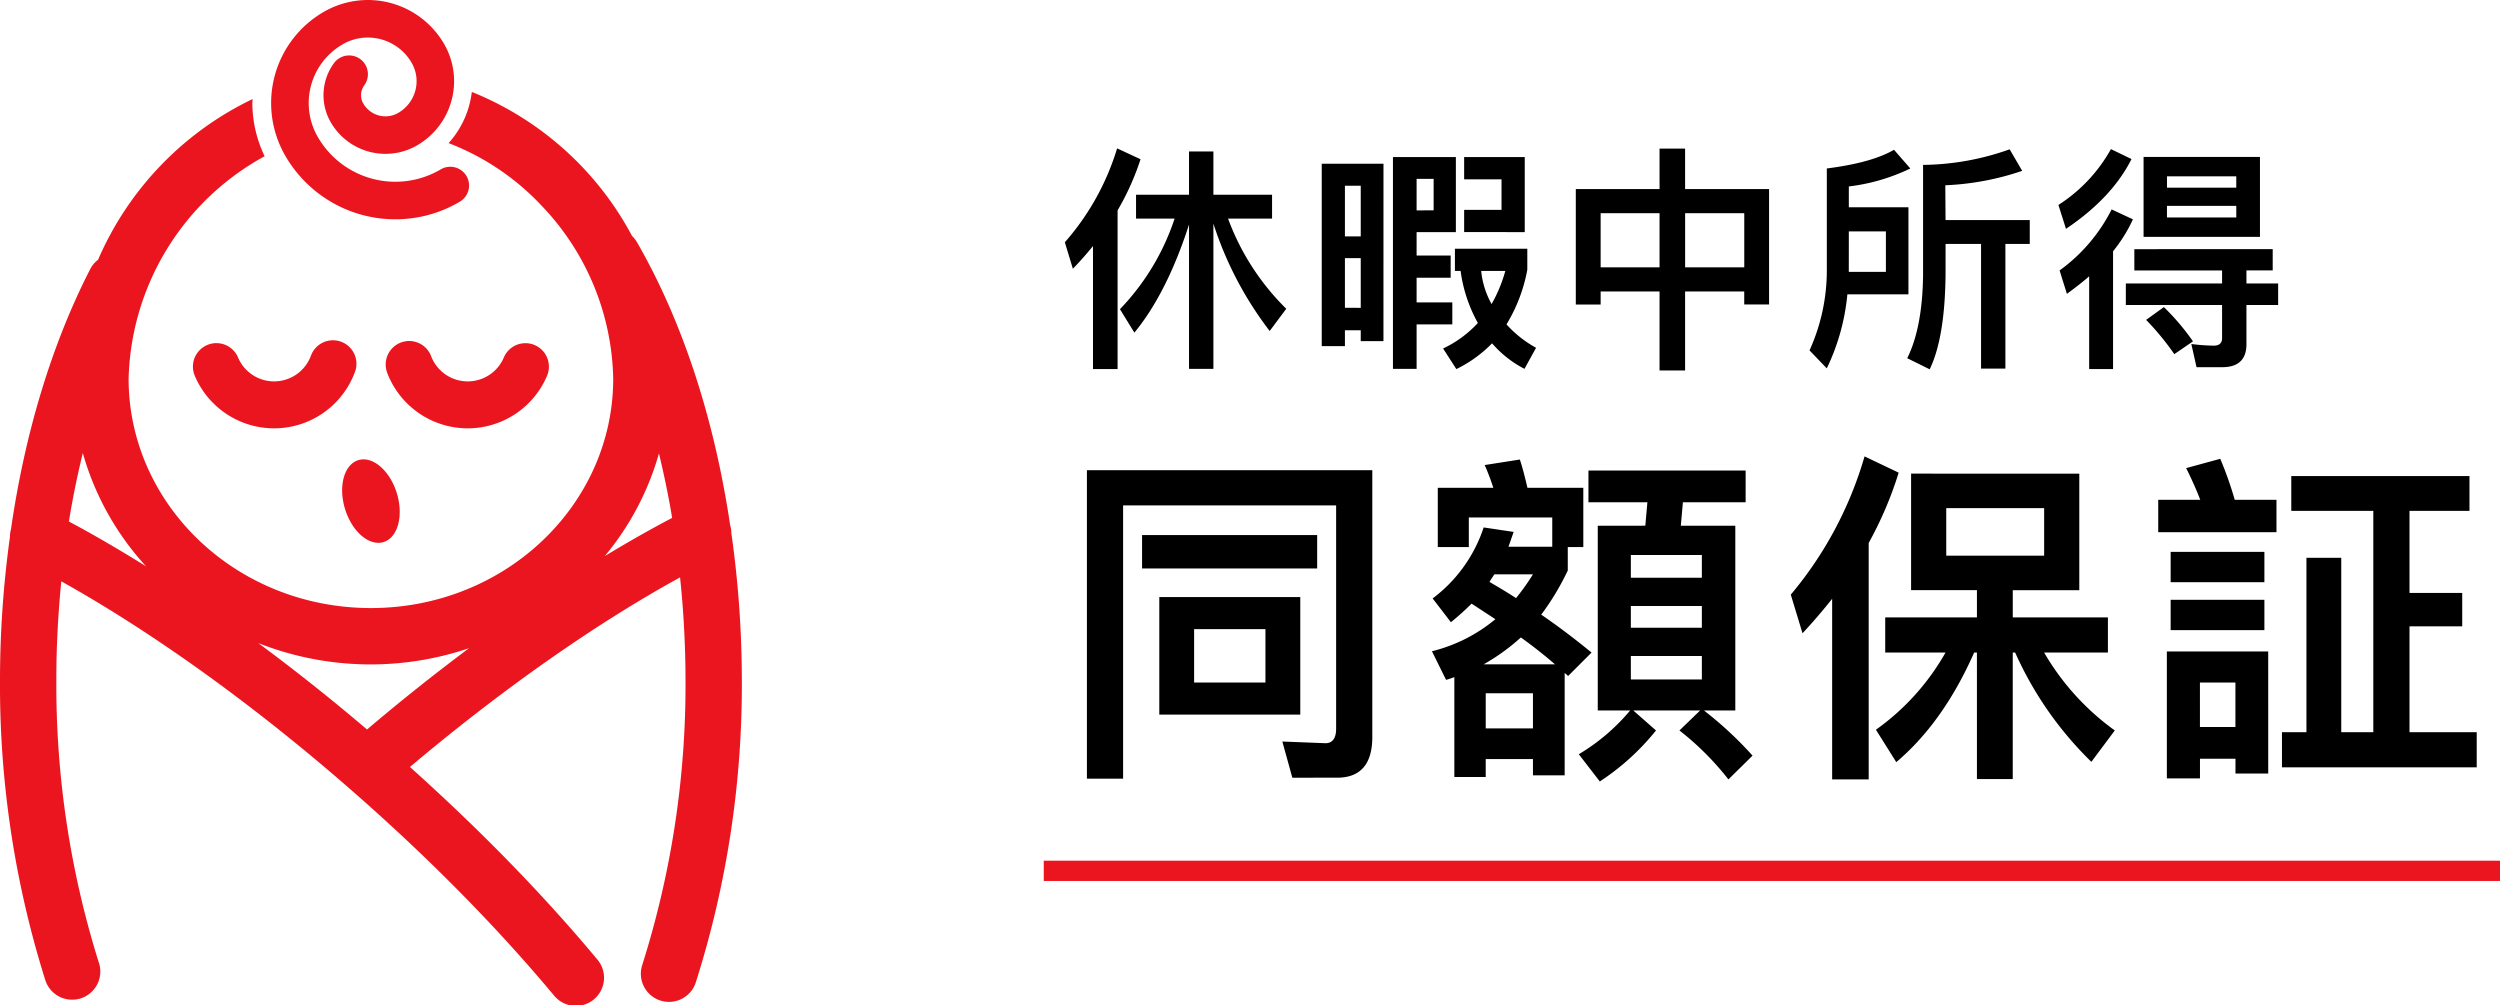<svg xmlns="http://www.w3.org/2000/svg" width="369.889" height="148.739" viewBox="0 0 369.889 148.739"><g transform="translate(-785.601 -1559.936)"><g transform="translate(-8.49 -1018.389)"><path d="M41.412,5.151c3.468,0,5.2-2.04,5.2-6.018V-40.341H4.386V5.3H9.741V-35.139H41.259V-2.091c0,1.428-.561,2.142-1.581,2.142L33.3-.2l1.479,5.355Zm-28.866-35.9v4.947H38.454v-4.947Zm2.55,9.18V-4.182H35.955V-21.573ZM30.8-8.925H20.247v-7.9H30.8ZM61.3-20.6l3.519,2.3a23.362,23.362,0,0,1-9.384,4.743l2.091,4.233a11.476,11.476,0,0,0,1.224-.408V5.049h4.641V2.4H70.38v2.4h4.692V-10.353c.1.1.306.255.51.459l3.468-3.468c-2.244-1.836-4.692-3.723-7.446-5.61A38.155,38.155,0,0,0,75.531-25.5v-3.468h2.3V-37.74H69.564c-.357-1.53-.714-2.958-1.122-4.182l-5.2.816a35.976,35.976,0,0,1,1.275,3.366H56.3v8.772h4.59v-4.386H73.236v4.335H66.759l.765-2.193-4.437-.663a21.546,21.546,0,0,1-7.548,10.506l2.7,3.519A39.245,39.245,0,0,0,61.3-20.6Zm7.293,5q2.754,1.989,5.049,3.978H63.087A30.272,30.272,0,0,0,68.6-15.606Zm-.714-5.814c-1.224-.816-2.55-1.581-3.927-2.4.2-.357.459-.714.714-1.122H70.38A33.818,33.818,0,0,1,67.881-21.42ZM63.393-2.142v-5.2H70.38v5.2ZM79.968-32.13V-4.794h4.794a29.8,29.8,0,0,1-7.6,6.477l3.111,4.029a35.926,35.926,0,0,0,8.313-7.548L85.221-4.794h9.894l-3.06,2.958A41.953,41.953,0,0,1,99.3,5.406l3.57-3.519a54.618,54.618,0,0,0-7.191-6.681h4.641V-32.13H92.259l.306-3.468h9.282V-40.29H78.591V-35.6h8.721l-.306,3.468ZM95.37-9.384H84.864v-3.468H95.37Zm-10.506-7.65v-3.213H95.37v3.213Zm0-7.4V-27.8H95.37v3.366Zm34.578-17.952A55.966,55.966,0,0,1,108.528-21.93l1.734,5.712c1.53-1.632,3.009-3.366,4.386-5.1V5.406h5.406V-29.58a55.041,55.041,0,0,0,4.437-10.4Zm6.885,2.55v17.238h9.741v4.029H122.5v5.2h8.925a35.325,35.325,0,0,1-10.3,11.424l3.009,4.794c4.59-3.876,8.466-9.282,11.526-16.218h.408V5.355h5.3V-13.362h.357A52.356,52.356,0,0,0,153,2.805l3.468-4.641a37.2,37.2,0,0,1-10.455-11.526h9.435v-5.2H141.372v-4.029h9.843V-39.831Zm19.686,12.138H131.529v-7.038h14.484Zm16.881-8.262v4.794h17.493v-4.794h-6.171a55.3,55.3,0,0,0-2.142-6.069l-5.049,1.377c.765,1.53,1.479,3.111,2.091,4.692Zm1.836,7.7v4.488H178.6v-4.488Zm0,7.089v4.488H178.6v-4.488Zm14.433,7.65H164.169V5.253h4.9V2.346h5.253V4.539h4.845Zm-10.1,11.169V-8.925h5.253v6.579Zm25.653-31.977V-1.581h-4.743V-27.387h-5.151V-1.581H181.2v5.2h28.815v-5.2h-9.945V-17.238h7.8v-4.947h-7.8V-34.323h8.874v-5.151H182.58v5.151Z" transform="translate(950.52 2688.237)"/><path d="M80.164,6.388,76.428,1.549l.473-.292A30.413,30.413,0,0,0,83.68-4.294H79.468v-8.779L75.582-9.187l-.01-.01V5.294H69.88V2.9H63.893V5.549H58.252V-9.028c-.2.067-.4.129-.6.18l-.391.1L54.716-13.9l.6-.153a23.052,23.052,0,0,0,8.664-4.213l-2.609-1.7c-.893.874-1.836,1.715-2.81,2.5l-.4.323-3.318-4.32.392-.305a21.993,21.993,0,0,0,5.841-6.7H55.8V-38.24h8.014c-.372-1.077-.7-1.915-1.034-2.661l-.269-.6,6.267-.983.134.4c.4,1.187.735,2.534,1.044,3.84h8.131v-2.55h24.256V-35.1H93.023l-.218,2.468h8.012V-4.294H97.1a53.392,53.392,0,0,1,6.144,5.85l.314.355L99.24,6.164,98.9,5.706a41.47,41.47,0,0,0-7.156-7.153L91.3-1.8l2.578-2.492H86.547L89.273-1.9l-.292.372a36.572,36.572,0,0,1-8.427,7.654ZM77.9,1.814l2.486,3.22A35.623,35.623,0,0,0,87.9-1.775L85.013-4.311A30.246,30.246,0,0,1,77.9,1.814ZM92.808-1.868a42.777,42.777,0,0,1,6.542,6.52l2.827-2.787A54.965,54.965,0,0,0,95.4-4.375ZM59.252,4.549h3.641V1.9H70.88v2.4h3.692V-11.128H61.183l1.658-.936a29.911,29.911,0,0,0,5.417-3.912l.3-.273.329.238c1.839,1.328,3.55,2.676,5.084,4.005l.6.52v-.075l.854.854c.028.028.082.074.139.123l2.74-2.74c-2.4-1.949-4.692-3.665-6.984-5.235l-.432-.3.316-.418a37.554,37.554,0,0,0,3.826-6.34v-3.854h2.295V-37.24H69.167l-.09-.386c-.293-1.255-.613-2.566-.979-3.735l-4.142.65c.326.781.655,1.677,1.034,2.814l.219.658H56.8v7.772h3.59v-4.386H73.736v5.335H66.055l.8-2.288-3.424-.512a22,22,0,0,1-7.194,10.035l2.089,2.719c.911-.758,1.792-1.561,2.624-2.393l.287-.287,4.421,2.883-.513.434a23.7,23.7,0,0,1-8.989,4.686l1.636,3.313c.256-.082.515-.179.785-.28l.676-.253Zm37.1-9.843h3.465V-31.63h-8.1l.394-4.468h9.24V-39.79H79.091V-36.1h8.767l-.394,4.468h-7V-5.294ZM64.883-12.128h7.4c-1.138-.944-2.362-1.894-3.653-2.836A30.89,30.89,0,0,1,64.883-12.128Zm7.432-6.961c2.309,1.6,4.62,3.351,7.052,5.341l.1.083V-32.63h7.08l.218-2.468h-8.44v6.63H76.031v3.082l-.049.1A39.134,39.134,0,0,1,72.315-19.089ZM61.394-32.854v3.782a19.93,19.93,0,0,0,1.217-2.956l.13-.4,5.454.815-.732,2.1h5.273v-3.335Zm59.16,38.76h-6.406V-19.9c-1.171,1.428-2.352,2.778-3.521,4.026l-.592.631-2.065-6.8.177-.208a55.61,55.61,0,0,0,10.816-20.27l.167-.559L125.1-40.25l-.128.414a55.8,55.8,0,0,1-4.415,10.385v27.3l.282-.2a34.433,34.433,0,0,0,9.715-10.516H122v-6.2h13.566v-3.029h-9.741V-40.331h25.888v18.238h-9.843v3.029h14.076v6.2h-9.062a34.629,34.629,0,0,0,3.979,5.329,40.247,40.247,0,0,0,5.9,5.3l.4.3-4.107,5.5-.408-.39a52.371,52.371,0,0,1-10.783-15.059V5.855h-6.3v-17.8A43.847,43.847,0,0,1,124.457,3.238l-.44.372-3.463-5.517Zm-5.406-1h4.406V-29.709l.063-.113a54.8,54.8,0,0,0,4.267-9.9l-4.132-1.962a56.515,56.515,0,0,1-10.666,19.865l1.4,4.618c1.256-1.372,2.521-2.86,3.769-4.432l.892-1.123Zm21.42-.051h4.3V-13.862h1.177l.134.291A52.277,52.277,0,0,0,152.939,2.051l2.829-3.786a40.987,40.987,0,0,1-5.644-5.127,35.472,35.472,0,0,1-4.546-6.253l-.426-.748h9.8v-4.2H140.872v-5.029h9.843V-39.331H126.827v16.238h9.741v5.029H123v4.2h9.29l-.432.75A37.744,37.744,0,0,1,127.2-6.665a35.144,35.144,0,0,1-5.4,4.859l2.45,3.9A44.19,44.19,0,0,0,135.2-13.564l.132-.3h1.234ZM10.241,5.8H3.886V-40.841H47.114V-.867A7.24,7.24,0,0,1,45.692,3.96a5.361,5.361,0,0,1-4.28,1.691H34.4L32.639-.731l7.049.282c.3,0,1.071-.018,1.071-1.642V-34.639H10.241Zm-5.355-1H9.241V-35.639H41.759V-2.091C41.759.294,40.3.551,39.678.551h-.02L33.967.323l1.2,4.328h6.249c3.164,0,4.7-1.8,4.7-5.518V-39.841H4.886Zm164.679.949h-5.9V-14.015h15.994V5.039h-5.845V2.846h-4.253Zm-4.9-1h3.9V1.846h6.253V4.039h3.845V-13.015H164.669Zm45.849-.632H180.7v-6.2h3.621V-27.887h6.151V-2.081h3.743V-33.823H182.08v-6.151h27.367v6.151h-8.874v11.138h7.8v5.947h-7.8V-2.081h9.945Zm-28.815-1h27.815v-4.2h-9.945V-17.738h7.8v-3.947h-7.8V-34.823h8.874v-4.151H183.08v4.151h12.138V-1.081h-5.743V-26.887h-4.151V-1.081H181.7ZM70.88-1.642H62.893v-6.2H70.88Zm-6.987-1H69.88v-4.2H63.893Zm110.925.8h-6.253V-9.425h6.253Zm-5.253-1h4.253V-8.425h-4.253ZM36.455-3.682H14.6V-22.073H36.455Zm-20.859-1H35.455V-21.073H15.6ZM31.3-8.425H19.747V-17.33H31.3Zm-10.557-1H30.3V-16.33H20.747Zm75.123.541H84.364v-4.468H95.87Zm-10.506-1H94.87v-2.468H85.364ZM179.1-16.177H164.23v-5.488H179.1Zm-13.872-1H178.1v-3.488H165.23Zm-69.36.643H84.364v-4.213H95.87Zm-10.506-1H94.87v-2.213H85.364ZM67.981-20.752,67.6-21c-1.019-.679-2.1-1.32-3.254-2l-.65-.384-.423-.251.244-.427c.131-.229.276-.45.43-.684.1-.147.2-.3.294-.455l.147-.235h6.891l-.478.765A34.257,34.257,0,0,1,68.268-21.1Zm-3.334-3.236.211.124c1.021.6,1.991,1.175,2.919,1.777.572-.723,1.131-1.5,1.69-2.352H64.942l-.157.239Zm114.455.722H164.23v-5.488H179.1Zm-13.872-1H178.1v-3.488H165.23Zm-69.36.337H84.364v-4.366H95.87Zm-10.506-1H94.87v-2.366H85.364Zm-46.41-.377H12.046v-5.947H38.954Zm-25.908-1H37.954v-3.947H13.046Zm133.467-.887H131.029v-8.038h15.484Zm-14.484-1h13.484v-6.038H132.029Zm48.858-2.468H162.394v-5.794h5.986c-.519-1.279-1.123-2.61-1.8-3.968l-.273-.545,6.064-1.654.167.409a57.827,57.827,0,0,1,2.057,5.758h6.293Zm-17.493-1h16.493v-3.794h-6.051l-.1-.366a53.318,53.318,0,0,0-1.957-5.6l-4.036,1.1c.7,1.439,1.32,2.845,1.84,4.189l.263.681h-6.452Z" transform="translate(950.52 2688.237)" fill="rgba(0,0,0,0)"/><path d="M5.285-14.49V3.71h3.64V-19.775a38.466,38.466,0,0,0,3.395-7.56l-3.465-1.61A37.534,37.534,0,0,1,1.12-15.05l1.19,3.92C3.36-12.215,4.34-13.335,5.285-14.49Zm6.37-7.595v3.535H17.36a35.276,35.276,0,0,1-8.085,13.4L11.41-1.68c3.22-3.92,5.915-9.275,8.085-15.995V3.675H23.1v-21.49a52.258,52.258,0,0,0,8.33,15.89l2.45-3.29A36.264,36.264,0,0,1,25.27-18.55h6.51v-3.535H23.1V-28.49H19.495v6.405Zm36.61-4.585H39.13V.315h3.43V-2.03H44.9V-.42h3.36ZM42.56-5.355V-12.7H44.9v7.35Zm0-10.57v-7.49H44.9v7.49ZM53.165-9.8h5.04v-3.29h-5.04v-3.465h5.81v-11.1h-9.31V3.675h3.5V-2.9H58.45V-6.16H53.165Zm16-6.755v-11.1H60.2v3.29h5.53v4.515H60.2v3.29ZM58.835-14.1v3.29h.84a21.728,21.728,0,0,0,2.555,7.7A16.63,16.63,0,0,1,57.085.665l1.96,3.045A18.742,18.742,0,0,0,64.33-.105a15.946,15.946,0,0,0,4.795,3.78L70.84.56A16.66,16.66,0,0,1,66.465-2.9a23.887,23.887,0,0,0,3.08-8.085V-14.1Zm3.885,3.29h3.57a21.2,21.2,0,0,1-2.03,4.9A12.584,12.584,0,0,1,62.72-10.815Zm-9.555-8.96V-24.43h2.52v4.655ZM89.11-28.91v5.985H76.72v17.08h3.675V-7.77H89.11V3.92h3.78V-7.77h8.75v1.925h3.675v-17.08H92.89V-28.91ZM80.395-11.34v-8.015H89.11v8.015Zm12.5,0v-8.015h8.75v8.015Zm33.04,3.99V-20.23h-8.82v-3.08a28.788,28.788,0,0,0,9.1-2.66l-2.415-2.765c-2.24,1.3-5.53,2.2-9.94,2.765v14.91A28.639,28.639,0,0,1,111.3.945l2.555,2.66A32.091,32.091,0,0,0,116.9-7.35Zm-8.82-9.31H122.6v5.985H117.11Zm14.315,1.855h5.25V3.64h3.6V-14.805h3.605V-18.34h-12.46l-.035-5.145a40.31,40.31,0,0,0,11.375-2.135l-1.855-3.185A39.154,39.154,0,0,1,128.1-26.5V-10.15c-.07,5.25-.875,9.31-2.345,12.25l3.325,1.645c1.5-3.115,2.275-7.735,2.345-13.895Zm21.245,4.8V3.71h3.535V-13.72a22.166,22.166,0,0,0,2.94-4.725l-3.15-1.47a25,25,0,0,1-7.7,9.03L149.38-7.42C150.535-8.26,151.62-9.1,152.67-10.01Zm3.22-18.83a23.145,23.145,0,0,1-7.77,8.26l1.12,3.535c4.585-3.08,7.8-6.545,9.695-10.325Zm4.83,1.155v11.83h17.22v-11.83Zm13.72,8.96H164.185V-20.44H174.44Zm-10.255-4.41v-1.68H174.44v1.68Zm-4.83,9.1v3.15H172.34V-8.96H158.1v3.185H172.34V-.84c0,.7-.42,1.085-1.225,1.085A28.64,28.64,0,0,1,167.79,0l.77,3.43h3.815c2.38,0,3.57-1.155,3.57-3.395v-5.81h4.69V-8.96h-4.69v-1.925h3.885v-3.15ZM163.73-5.46,161.1-3.57A38.822,38.822,0,0,1,165.27,1.5l2.765-1.89A34.676,34.676,0,0,0,163.73-5.46Z" transform="translate(950.52 2629.222)"/><path d="M8.55-29.638,12.931-27.6l-.134.42a39.045,39.045,0,0,1-3.371,7.542v13.63A35.012,35.012,0,0,0,16.644-18.05H11.155v-4.535h7.84V-28.99H23.6v6.405h8.68v4.535H26A35.736,35.736,0,0,0,34.229-5.574l.314.306L31.448-1.112l-.405-.5a41.988,41.988,0,0,1-4.575-7.045A63.05,63.05,0,0,1,23.6-15.015V4.175H18.995V-14.689A45.921,45.921,0,0,1,11.8-1.363l-.445.541L9.425-3.948V4.21H4.785V-13.113c-.713.833-1.412,1.6-2.116,2.33l-.591.611-1.518-5,.187-.209A37.193,37.193,0,0,0,8.378-29.1Zm3.157,2.57-2.55-1.185A38.086,38.086,0,0,1,1.68-14.928L2.539-12.1c.776-.832,1.553-1.725,2.359-2.71l.887-1.084V3.21h2.64V-19.909l.067-.116A38.4,38.4,0,0,0,11.707-27.069ZM22.6-27.99H19.995v6.405h-7.84v2.535H18.07l-.24.669A36.221,36.221,0,0,1,9.907-5.072l1.556,2.525a49.62,49.62,0,0,0,7.556-15.282l.976.154V3.175H22.6v-20.99l.972-.165A53.168,53.168,0,0,0,31.416-2.743l1.8-2.421A37.028,37.028,0,0,1,24.8-18.372l-.257-.678H31.28v-2.535H22.6ZM155.675-29.5l3.934,1.9-.227.453a28.258,28.258,0,0,1-9.863,10.516l-.554.372-1.435-4.529.312-.209a22.729,22.729,0,0,0,7.607-8.08Zm2.58,2.356-2.155-1.04a23.766,23.766,0,0,1-7.391,7.808l.8,2.538A27.236,27.236,0,0,0,158.255-27.143Zm-17.128-2.283,2.375,4.078-.571.2a40.754,40.754,0,0,1-11.037,2.136l.028,4.172h12.463v4.535H140.78V4.14h-4.6V-14.305h-4.25v4.161c-.072,6.305-.855,10.92-2.395,14.107l-.22.454-4.227-2.091.225-.449c1.453-2.906,2.224-6.954,2.292-12.03V-26.978l.483-.017a38.848,38.848,0,0,0,12.646-2.276Zm.9,3.53-1.334-2.291A39.942,39.942,0,0,1,128.6-26.014v15.871c-.066,4.975-.8,9.013-2.181,12.014l2.421,1.2c1.318-3.01,2.019-7.454,2.084-13.222v-5.151h6.25V3.14h2.6V-15.305h3.605V-17.84H130.928l-.042-6.12.478-.024A40.4,40.4,0,0,0,142.025-25.9ZM88.61-29.41h4.78v5.985h12.425v18.08H101.14V-7.27H93.39V4.42H88.61V-7.27H80.9v1.925H76.22v-18.08H88.61Zm3.78,1H89.61v5.985H77.22v16.08H79.9V-8.27H89.61V3.42h2.78V-8.27h9.75v1.925h2.675v-16.08H92.39Zm31.511-.964,3.109,3.559-.573.291a28.922,28.922,0,0,1-8.826,2.648v2.146h8.82V-6.85h-9.084A32.482,32.482,0,0,1,114.3,3.829l-.317.634L110.7,1.041l.15-.313a28.165,28.165,0,0,0,2.506-11.792V-26.411l.437-.055c4.38-.556,7.57-1.44,9.753-2.7Zm1.5,3.241L123.685-28.1a27.985,27.985,0,0,1-9.33,2.57v14.479A29.407,29.407,0,0,1,111.9.846l1.819,1.893A32.357,32.357,0,0,0,116.4-7.4l.049-.446h8.978V-19.73h-8.82v-4.016l.432-.059A29.07,29.07,0,0,0,125.4-26.133Zm34.816-2.052h18.22v12.83H160.22Zm17.22,1H161.22v10.83h16.22ZM49.165-28.15h10.31v12.1h-5.81v2.465h4.67v-1.015h11.71v3.665l-.01.049A24.849,24.849,0,0,1,67.092-2.97,15.854,15.854,0,0,0,71.072.117l.452.237-2.2,3.989-.433-.224a16.343,16.343,0,0,1-4.586-3.5A19.261,19.261,0,0,1,59.262,4.16l-.4.192L56.359.46l.509-.246A16.323,16.323,0,0,0,61.62-3.193a22.019,22.019,0,0,1-2.379-7.122h-.536V-9.3h-5.04v2.64H58.95v4.255H53.665v6.58h-4.5Zm9.31,1h-8.31V3.175h2.5v-6.58H57.95V-5.66H52.665V-10.3h5.04v-2.29h-5.04v-4.465h5.81Zm10.57,13.545h-9.71v2.29h.779l.057.435a21.1,21.1,0,0,0,2.5,7.524l.172.313-.24.264A17.029,17.029,0,0,1,57.807.863l1.416,2.2A18.359,18.359,0,0,0,63.972-.454l.38-.389.356.412A15.33,15.33,0,0,0,68.926,3L70.161.757A17.716,17.716,0,0,1,66.1-2.564l-.263-.282.205-.326a23.5,23.5,0,0,0,3-7.868ZM59.7-28.15h9.96v12.1H59.7v-4.29h5.53V-23.86H59.7Zm8.96,1H60.7v2.29h5.53v5.515H60.7v2.29h7.96Zm-30.03-.02H48.765V.08H44.4V-1.53H43.06V.815H38.63Zm9.135,1H39.63V-.185h2.43V-2.53H45.4V-.92h2.36Zm115.92.855H174.94v2.68H163.685Zm10.255,1h-9.255v.68h9.255ZM52.665-24.93h3.52v5.655h-3.52Zm2.52,1h-1.52v3.655h1.52Zm-13.125.015H45.4v8.49H42.06Zm2.345,1H43.06v6.49H44.4Zm119.28,1.975H174.94v2.715H163.685Zm10.255,1h-9.255v.715h9.255Zm-18.178-.636,4.045,1.888-.207.451a22.745,22.745,0,0,1-2.895,4.693V4.21H152.17V-8.934c-.748.614-1.56,1.238-2.5,1.919l-.563.41-1.4-4.467.284-.212a24.636,24.636,0,0,0,7.55-8.849Zm2.716,2.371-2.255-1.052a25.658,25.658,0,0,1-7.346,8.558l.771,2.461c1.018-.756,1.885-1.449,2.695-2.15l.827-.717V3.21h2.535V-13.9l.111-.138A21.843,21.843,0,0,0,158.478-18.2ZM79.9-19.855H89.61v9.015H79.9Zm8.715,1H80.9v7.015H88.61Zm3.78-1h9.75v9.015H92.39Zm8.75,1H93.39v7.015h7.75Zm15.47,1.7h6.5v6.985h-6.5Zm5.5,1h-4.5v4.985h4.5Zm36.75,1.625H180.33v4.15h-3.885v.925h4.69v4.185h-4.69V.035a3.84,3.84,0,0,1-1.047,2.9,4.228,4.228,0,0,1-3.023,1H168.16L167.421.64,165.132,2.2l-.28-.425a38.193,38.193,0,0,0-4.111-5.007l-.392-.415,2.268-1.633H157.6V-9.46H171.84v-.925H158.855Zm20.475,1H159.855v2.15H172.84V-8.46H158.6v2.185H172.84V-.84A1.524,1.524,0,0,1,171.115.745a25.519,25.519,0,0,1-2.683-.169l.529,2.354h3.415c2.094,0,3.07-.92,3.07-2.895v-6.31h4.69V-8.46h-4.69v-2.925h3.885Zm-7.49,8.26h-7.225a33.451,33.451,0,0,1,3.836,4.613l.168.252a24.173,24.173,0,0,0,2.5.155c.669,0,.725-.3.725-.585ZM167.308-.56A34.985,34.985,0,0,0,163.676-4.8L161.859-3.5A39.651,39.651,0,0,1,165.4.809L167.186-.41l-.038-.169ZM42.06-13.205H45.4v8.35H42.06Zm2.345,1H43.06v6.35H44.4Zm17.754.89h4.787l-.174.632a21.683,21.683,0,0,1-2.078,5.016l-.434.76-.434-.76a13.073,13.073,0,0,1-1.6-5.091Zm3.465,1H63.291a12.2,12.2,0,0,0,.979,3.331A20.711,20.711,0,0,0,65.624-10.315Z" transform="translate(950.52 2629.222)" fill="rgba(0,0,0,0)"/><path d="M-1171.54,2091.5H-1387v-3h215.46Z" transform="translate(2335.52 617.168)" fill="#eb151f"/></g><path d="M56.748,80.2c2.113-.65,2.992-3.89,1.962-7.239s-3.578-5.532-5.694-4.881-2.991,3.89-1.962,7.237,3.578,5.532,5.693,4.882M40.559,56.427a5.789,5.789,0,0,1-5.339-3.54,3.474,3.474,0,1,0-6.4,2.711,12.745,12.745,0,0,0,23.648-.437A3.473,3.473,0,1,0,45.977,52.7V52.69a5.8,5.8,0,0,1-5.418,3.737M69.2,63.374A12.753,12.753,0,0,0,80.94,55.6a3.472,3.472,0,1,0-6.395-2.708,5.8,5.8,0,0,1-10.76-.2,3.472,3.472,0,1,0-6.491,2.468h-.006A12.754,12.754,0,0,0,69.2,63.374m-10.7-30.928a18.7,18.7,0,0,0,9.43-2.546,2.777,2.777,0,1,0-2.787-4.8A13.246,13.246,0,0,1,47.04,20.3,10.03,10.03,0,0,1,50.678,6.571a7.388,7.388,0,0,1,3.745-1.015A7.488,7.488,0,0,1,60.9,9.279,5.422,5.422,0,0,1,58.925,16.7a3.739,3.739,0,0,1-1.889.51,3.784,3.784,0,0,1-3.28-1.885,2.445,2.445,0,0,1-.336-1.239,2.47,2.47,0,0,1,.471-1.457,2.777,2.777,0,0,0-4.469-3.3,8.026,8.026,0,0,0-.471,8.785A9.348,9.348,0,0,0,61.723,21.5,10.985,10.985,0,0,0,65.7,6.487,13.029,13.029,0,0,0,47.886,1.766a15.574,15.574,0,0,0-5.651,21.321,18.785,18.785,0,0,0,16.271,9.358m49.7,46.444a4.114,4.114,0,0,0-.176-1.188c-2.383-16-7.16-30.4-13.821-41.924a4.133,4.133,0,0,0-.693-.867A46.575,46.575,0,0,0,69.808,13.6a13.679,13.679,0,0,1-3.435,7.572,37.107,37.107,0,0,1,13.774,9.274,38.024,38.024,0,0,1,10.582,25.64C90.7,74.627,74.837,89.954,54.878,89.965c-19.958-.011-35.816-15.338-35.85-33.88a38.6,38.6,0,0,1,20.127-32.97,18.3,18.3,0,0,1-1.819-7.854c0-.2.032-.4.039-.608A47.054,47.054,0,0,0,14.51,38.426a4.117,4.117,0,0,0-1.156,1.38c-5.609,10.929-9.644,24.07-11.731,38.5A4.1,4.1,0,0,0,1.475,79.4,155.223,155.223,0,0,0,0,100.484H0v.011H0v.045a145.371,145.371,0,0,0,6.685,44.415,4.169,4.169,0,1,0,7.933-2.563h-.006A137.224,137.224,0,0,1,8.336,100.6c0-.053,0-.1,0-.137,0-4.936.273-9.753.733-14.453,12.921,7.206,27.712,17.656,42.41,30.454,7.131,6.2,13.715,12.492,19.629,18.682,3.912,4.1,7.53,8.148,10.819,12.092a4.168,4.168,0,1,0,6.4-5.336c-3.412-4.1-7.16-8.288-11.2-12.514-5.049-5.279-10.577-10.62-16.474-15.911C74.6,101.715,88.47,92.09,100.619,85.425a147.235,147.235,0,0,1,.806,15.055,137.293,137.293,0,0,1-6.392,42.265,4.166,4.166,0,1,0,7.919,2.59,145.364,145.364,0,0,0,6.807-44.855,155.487,155.487,0,0,0-1.55-21.591M10.192,77.163c.564-3.48,1.262-6.857,2.06-10.134A41.413,41.413,0,0,0,21.62,83.8c-3.915-2.444-7.742-4.678-11.427-6.642m44.113,30.774c-5.39-4.588-10.772-8.846-16.075-12.777A45.358,45.358,0,0,0,69.4,95.9c-4.989,3.73-10.038,7.728-15.1,12.036M89.481,82.276A41.269,41.269,0,0,0,97.494,67.09c.749,3.089,1.411,6.266,1.955,9.534-3.222,1.688-6.559,3.586-9.968,5.651" transform="translate(785.601 1559.937)" fill="#eb151f"/></g></svg>